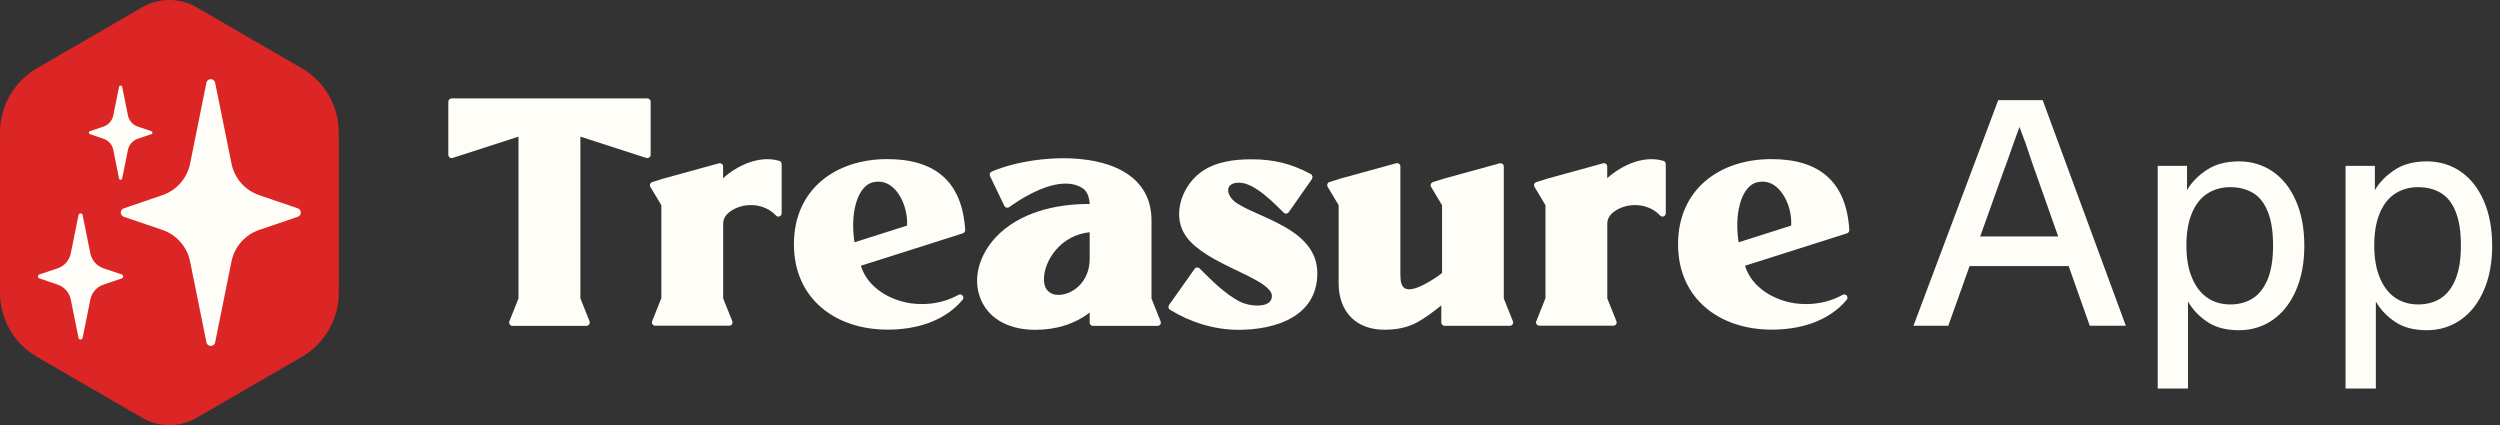 <svg width="247" height="42" viewBox="0 0 247 42" fill="none" xmlns="http://www.w3.org/2000/svg">
<rect x="0" y="0" width="247" height="42" fill="#333333" stroke="none"/>
<g clip-path="url(#clip0_1312_64215)">
<path d="M197.424 9.896L189.052 32.18H192.49L194.596 26.29H204.384L206.465 32.18H210.031L201.817 9.896H197.424ZM195.643 23.362L197.806 17.313C198.018 16.762 198.209 16.242 198.379 15.753C198.549 15.265 198.708 14.809 198.856 14.384L199.525 12.538C199.61 12.751 199.7 12.995 199.796 13.27C199.891 13.546 200.003 13.843 200.13 14.162C200.278 14.587 200.437 15.059 200.608 15.578C200.777 16.099 200.979 16.676 201.212 17.313L203.35 23.362H195.643H195.643Z" fill="#FFFDF7"/>
<path d="M224.547 16.947C223.571 16.278 222.456 15.944 221.204 15.944C219.952 15.944 218.901 16.22 218.053 16.772C217.204 17.324 216.546 17.992 216.079 18.777V16.39H213.182V38.387H216.175V29.792C216.641 30.599 217.284 31.272 218.101 31.814C218.917 32.355 219.952 32.625 221.205 32.625C222.457 32.625 223.571 32.285 224.547 31.607C225.523 30.927 226.287 29.956 226.839 28.694C227.391 27.431 227.667 25.961 227.667 24.285C227.667 22.587 227.391 21.107 226.839 19.844C226.287 18.581 225.523 17.615 224.547 16.947L224.547 16.947ZM224.038 27.612C223.677 28.471 223.183 29.098 222.557 29.49C221.931 29.883 221.193 30.079 220.345 30.079C219.496 30.079 218.748 29.861 218.1 29.426C217.453 28.991 216.943 28.333 216.572 27.453C216.201 26.572 216.015 25.506 216.015 24.253C216.015 23.001 216.195 21.94 216.556 21.07C216.917 20.2 217.426 19.553 218.084 19.128C218.742 18.704 219.496 18.491 220.345 18.491C221.194 18.491 221.936 18.677 222.573 19.048C223.21 19.42 223.703 20.035 224.053 20.895C224.403 21.754 224.579 22.874 224.579 24.253C224.579 25.633 224.398 26.752 224.037 27.612L224.038 27.612Z" fill="#FFFDF7"/>
<path d="M245.398 19.844C244.846 18.581 244.082 17.615 243.106 16.947C242.13 16.278 241.015 15.944 239.763 15.944C238.511 15.944 237.46 16.22 236.612 16.772C235.763 17.324 235.105 17.992 234.638 18.777V16.39H231.741V38.387H234.734V29.792C235.2 30.599 235.843 31.272 236.66 31.814C237.476 32.355 238.511 32.625 239.764 32.625C241.016 32.625 242.13 32.285 243.106 31.607C244.082 30.927 244.846 29.956 245.398 28.694C245.95 27.431 246.226 25.961 246.226 24.285C246.226 22.587 245.95 21.107 245.398 19.844L245.398 19.844ZM242.597 27.612C242.236 28.471 241.742 29.098 241.117 29.49C240.49 29.883 239.753 30.079 238.904 30.079C238.055 30.079 237.307 29.861 236.659 29.426C236.012 28.991 235.502 28.333 235.131 27.453C234.76 26.572 234.574 25.506 234.574 24.253C234.574 23.001 234.755 21.94 235.115 21.07C235.476 20.2 235.985 19.553 236.643 19.128C237.301 18.704 238.055 18.491 238.904 18.491C239.753 18.491 240.495 18.677 241.132 19.048C241.769 19.42 242.262 20.035 242.612 20.895C242.962 21.754 243.138 22.874 243.138 24.253C243.138 25.633 242.957 26.752 242.596 27.612L242.597 27.612Z" fill="#FFFDF7"/>
<path d="M58.243 31.74C58.284 31.848 58.276 31.956 58.21 32.047C58.144 32.138 58.053 32.196 57.938 32.196H50.633C50.517 32.196 50.426 32.146 50.36 32.047C50.295 31.956 50.286 31.84 50.328 31.74L51.227 29.487V13.5L44.723 15.604C44.616 15.638 44.517 15.621 44.426 15.555C44.335 15.488 44.294 15.397 44.294 15.29V10.055C44.294 9.872 44.442 9.723 44.624 9.723H63.955C64.136 9.723 64.285 9.872 64.285 10.055V15.29C64.285 15.397 64.235 15.497 64.145 15.555C64.054 15.621 63.955 15.638 63.847 15.604L57.343 13.5V29.479L58.243 31.732V31.74Z" fill="#FFFDF7"/>
<path d="M65.341 29.495V20.276L64.26 18.47C64.211 18.379 64.194 18.28 64.235 18.188C64.268 18.089 64.343 18.023 64.442 17.99L65.573 17.633H65.581L71.037 16.134C71.136 16.109 71.235 16.126 71.317 16.192C71.4 16.258 71.441 16.349 71.441 16.449V17.608C72.176 16.929 73.117 16.374 74 16.059C74.957 15.72 76.006 15.596 76.996 15.894C77.136 15.935 77.227 16.059 77.227 16.209V21.071C77.227 21.204 77.144 21.328 77.021 21.378C76.897 21.427 76.757 21.394 76.666 21.295C75.857 20.433 74.677 20.119 73.529 20.317C72.753 20.458 71.68 20.947 71.482 21.8C71.466 21.883 71.449 21.974 71.449 22.057V29.479L72.349 31.732C72.39 31.831 72.382 31.948 72.316 32.038C72.25 32.13 72.159 32.179 72.044 32.179H64.739C64.632 32.179 64.532 32.13 64.467 32.038C64.4 31.948 64.392 31.84 64.433 31.732L65.333 29.479L65.341 29.495V29.495Z" fill="#FFFDF7"/>
<path d="M89.616 22.289C89.649 21.759 89.583 21.22 89.459 20.715C89.088 19.265 87.99 17.6 86.265 18.006C86.191 18.023 86.117 18.048 86.042 18.073C85.209 18.404 84.755 19.39 84.54 20.202C84.227 21.378 84.235 22.72 84.424 23.938L89.616 22.289ZM85.077 26.331C85.761 28.427 87.916 29.669 89.996 29.968C90.359 30.017 90.731 30.042 91.102 30.042C92.348 30.042 93.603 29.744 94.693 29.131C94.833 29.056 94.998 29.081 95.105 29.206C95.204 29.33 95.204 29.504 95.105 29.62C93.281 31.79 90.442 32.569 87.701 32.569C82.576 32.569 78.44 29.553 78.44 24.128C78.44 18.702 82.551 15.72 87.66 15.72C92.398 15.72 95.064 17.94 95.361 22.72C95.369 22.869 95.278 23.001 95.138 23.051L94.016 23.407L90.475 24.534L85.068 26.248L85.085 26.315" fill="#FFFDF7"/>
<path d="M107.66 22.944C106.364 23.076 105.2 23.673 104.334 24.675C103.632 25.487 103.087 26.655 103.145 27.74C103.17 28.188 103.318 28.618 103.698 28.883C104.4 29.372 105.448 29.082 106.1 28.651C107.131 27.972 107.66 26.837 107.66 25.62V22.944ZM114.667 31.749C114.709 31.849 114.701 31.965 114.635 32.056C114.568 32.147 114.478 32.197 114.362 32.197H107.982C107.8 32.197 107.66 32.048 107.66 31.874V30.88C106.092 32.072 104.259 32.586 102.254 32.586C100.05 32.586 97.813 31.749 96.905 29.579C95.997 27.425 96.864 25.056 98.391 23.433C100.71 20.973 104.317 20.152 107.577 20.152H107.66C107.627 19.564 107.462 18.91 106.95 18.587C104.837 17.253 101.478 19.2 99.711 20.459C99.629 20.517 99.538 20.534 99.439 20.509C99.34 20.484 99.274 20.426 99.224 20.335L97.813 17.394C97.772 17.311 97.772 17.229 97.805 17.138C97.838 17.055 97.895 16.989 97.978 16.955C102.683 14.918 113.768 14.379 113.768 21.785V29.497L114.667 31.749Z" fill="#FFFDF7"/>
<path d="M129.632 17.676L127.329 20.964C127.271 21.047 127.189 21.088 127.089 21.105C126.99 21.113 126.9 21.08 126.834 21.014C125.81 20.003 123.928 18.048 122.418 18.048C120.907 18.048 121.147 19.357 122.145 20.036C122.69 20.401 123.326 20.699 123.92 20.964C124.655 21.295 125.389 21.618 126.107 21.974C128.171 23.01 130.152 24.435 130.152 26.986C130.152 31.31 125.975 32.586 122.368 32.586C119.991 32.586 117.614 31.849 115.6 30.606C115.518 30.556 115.468 30.482 115.451 30.391C115.435 30.3 115.451 30.217 115.501 30.134L118.027 26.564C118.085 26.481 118.167 26.439 118.266 26.431C118.365 26.423 118.456 26.456 118.522 26.523C119.686 27.674 120.949 28.966 122.401 29.753C122.765 29.952 123.21 30.076 123.623 30.142C124.333 30.25 125.662 30.25 125.662 29.231C125.662 28.618 124.696 28.03 124.242 27.765C123.73 27.467 123.202 27.21 122.674 26.953C122.071 26.663 121.469 26.382 120.874 26.075C120.321 25.794 119.768 25.495 119.248 25.164C118.489 24.684 117.721 24.104 117.193 23.367C116.879 22.928 116.665 22.431 116.566 21.909C116.343 20.749 116.665 19.523 117.267 18.529C117.614 17.958 118.076 17.436 118.613 17.038C120.016 15.986 121.914 15.738 123.615 15.738C125.827 15.738 127.56 16.152 129.5 17.196C129.582 17.237 129.64 17.312 129.665 17.411C129.69 17.502 129.665 17.593 129.615 17.676" fill="#FFFDF7"/>
<path d="M138.365 27.267C138.365 27.665 138.414 28.286 138.819 28.493C139.38 28.791 140.428 28.269 140.915 27.996C141.427 27.706 142.013 27.35 142.475 26.969V20.276L141.394 18.47C141.344 18.379 141.328 18.28 141.369 18.188C141.402 18.089 141.477 18.023 141.576 17.99L142.706 17.634H142.715L148.17 16.134C148.27 16.11 148.369 16.134 148.451 16.192C148.534 16.259 148.575 16.35 148.575 16.449V29.487L149.475 31.741C149.516 31.84 149.508 31.956 149.442 32.047C149.376 32.138 149.285 32.188 149.169 32.188H142.723C142.541 32.188 142.401 32.039 142.401 31.865V30.175C141.65 30.771 140.89 31.36 140.057 31.823C139.05 32.379 137.944 32.577 136.813 32.577C133.998 32.594 132.257 30.821 132.257 27.972V20.268L131.176 18.462C131.126 18.371 131.11 18.272 131.151 18.181C131.184 18.081 131.258 18.015 131.357 17.982L132.488 17.626H132.496L137.952 16.126C138.051 16.102 138.15 16.126 138.233 16.184C138.315 16.251 138.357 16.342 138.357 16.441V27.26L138.365 27.268V27.267Z" fill="#FFFDF7"/>
<path d="M152.693 29.495V20.276L151.612 18.47C151.563 18.379 151.546 18.28 151.587 18.188C151.62 18.089 151.695 18.023 151.794 17.99L152.925 17.633H152.933L158.389 16.134C158.488 16.109 158.587 16.126 158.669 16.192C158.752 16.258 158.793 16.349 158.793 16.449V17.608C159.528 16.929 160.469 16.374 161.352 16.059C162.309 15.72 163.357 15.596 164.348 15.894C164.488 15.935 164.579 16.059 164.579 16.209V21.071C164.579 21.204 164.497 21.328 164.373 21.378C164.249 21.427 164.109 21.394 164.018 21.295C163.209 20.433 162.029 20.119 160.881 20.317C160.106 20.458 159.033 20.947 158.834 21.8C158.818 21.883 158.801 21.974 158.801 22.057V29.479L159.701 31.732C159.742 31.831 159.734 31.948 159.668 32.038C159.602 32.13 159.511 32.179 159.396 32.179H152.091C151.983 32.179 151.884 32.13 151.818 32.038C151.753 31.948 151.744 31.84 151.786 31.732L152.685 29.479L152.693 29.495V29.495Z" fill="#FFFDF7"/>
<path d="M176.968 22.289C177.001 21.759 176.935 21.22 176.811 20.715C176.44 19.265 175.342 17.6 173.617 18.006C173.543 18.023 173.469 18.048 173.394 18.073C172.561 18.404 172.107 19.39 171.892 20.202C171.579 21.378 171.587 22.72 171.777 23.938L176.968 22.289ZM172.429 26.331C173.114 28.427 175.268 29.669 177.348 29.968C177.711 30.017 178.083 30.042 178.454 30.042C179.7 30.042 180.955 29.744 182.045 29.131C182.185 29.056 182.35 29.081 182.457 29.206C182.556 29.33 182.556 29.504 182.457 29.62C180.633 31.79 177.794 32.569 175.053 32.569C169.928 32.569 165.792 29.553 165.792 24.128C165.792 18.702 169.903 15.72 175.012 15.72C179.75 15.72 182.416 17.94 182.713 22.72C182.721 22.869 182.63 23.001 182.49 23.051L181.368 23.407L177.827 24.534L172.42 26.248C172.42 26.248 172.437 26.29 172.437 26.315" fill="#FFFDF7"/>
<path d="M0 13.092V28.916C0 31.535 1.394 33.952 3.648 35.253L14.041 41.274C15.711 42.242 17.762 42.242 19.432 41.274L29.825 35.253C32.078 33.944 33.472 31.527 33.472 28.916V13.092C33.472 10.473 32.078 8.056 29.825 6.754L19.432 0.726C17.762 -0.242 15.711 -0.242 14.041 0.726L3.648 6.746C1.394 8.056 0 10.472 0 13.092Z" fill="#DC2626"/>
<path d="M29.427 20.585L25.609 19.283C24.206 18.803 23.16 17.615 22.869 16.159L21.256 8.17C21.215 7.967 21.037 7.82 20.826 7.82C20.615 7.82 20.437 7.966 20.396 8.17L18.783 16.159C18.491 17.615 17.445 18.803 16.043 19.283L12.225 20.585C12.046 20.642 11.933 20.812 11.933 21C11.933 21.187 12.055 21.35 12.225 21.415L16.043 22.716C17.445 23.196 18.491 24.384 18.783 25.84L20.396 33.83C20.437 34.033 20.615 34.179 20.826 34.179C21.037 34.179 21.215 34.033 21.256 33.83L22.869 25.84C23.16 24.384 24.206 23.196 25.609 22.716L29.427 21.415C29.605 21.358 29.719 21.187 29.719 21C29.719 20.813 29.597 20.65 29.427 20.585Z" fill="#FFFDF7"/>
<path d="M8.885 13.255L10.231 13.71C10.725 13.881 11.098 14.296 11.195 14.817L11.763 17.64C11.779 17.713 11.844 17.762 11.917 17.762C11.99 17.762 12.055 17.713 12.071 17.64L12.638 14.817C12.744 14.304 13.109 13.881 13.611 13.71L14.957 13.255C15.021 13.23 15.062 13.174 15.062 13.108C15.062 13.043 15.021 12.986 14.957 12.962L13.611 12.507C13.117 12.336 12.744 11.921 12.638 11.4L12.071 8.577C12.055 8.504 11.99 8.455 11.917 8.455C11.844 8.455 11.779 8.504 11.763 8.577L11.195 11.4C11.09 11.913 10.725 12.336 10.231 12.507L8.885 12.962C8.82 12.986 8.78 13.043 8.78 13.108C8.78 13.174 8.82 13.23 8.885 13.255Z" fill="#FFFDF7"/>
<path d="M12.03 27.118L10.222 26.508C9.557 26.28 9.063 25.718 8.925 25.027L8.163 21.244C8.147 21.146 8.058 21.081 7.96 21.081C7.863 21.081 7.774 21.146 7.758 21.244L6.995 25.027C6.858 25.718 6.363 26.28 5.699 26.508L3.891 27.118C3.81 27.142 3.753 27.224 3.753 27.313C3.753 27.403 3.81 27.484 3.891 27.508L5.699 28.119C6.363 28.346 6.858 28.908 6.995 29.599L7.758 33.382C7.774 33.48 7.863 33.545 7.96 33.545C8.057 33.545 8.139 33.472 8.163 33.382L8.925 29.599C9.063 28.908 9.557 28.346 10.222 28.119L12.03 27.508C12.111 27.484 12.168 27.403 12.168 27.313C12.168 27.224 12.111 27.142 12.03 27.118Z" fill="#FFFDF7"/>
</g>
<defs>
<clipPath id="clip0_1312_64215">
<rect width="246.226" height="42" fill="white"/>
</clipPath>
</defs>
</svg>
